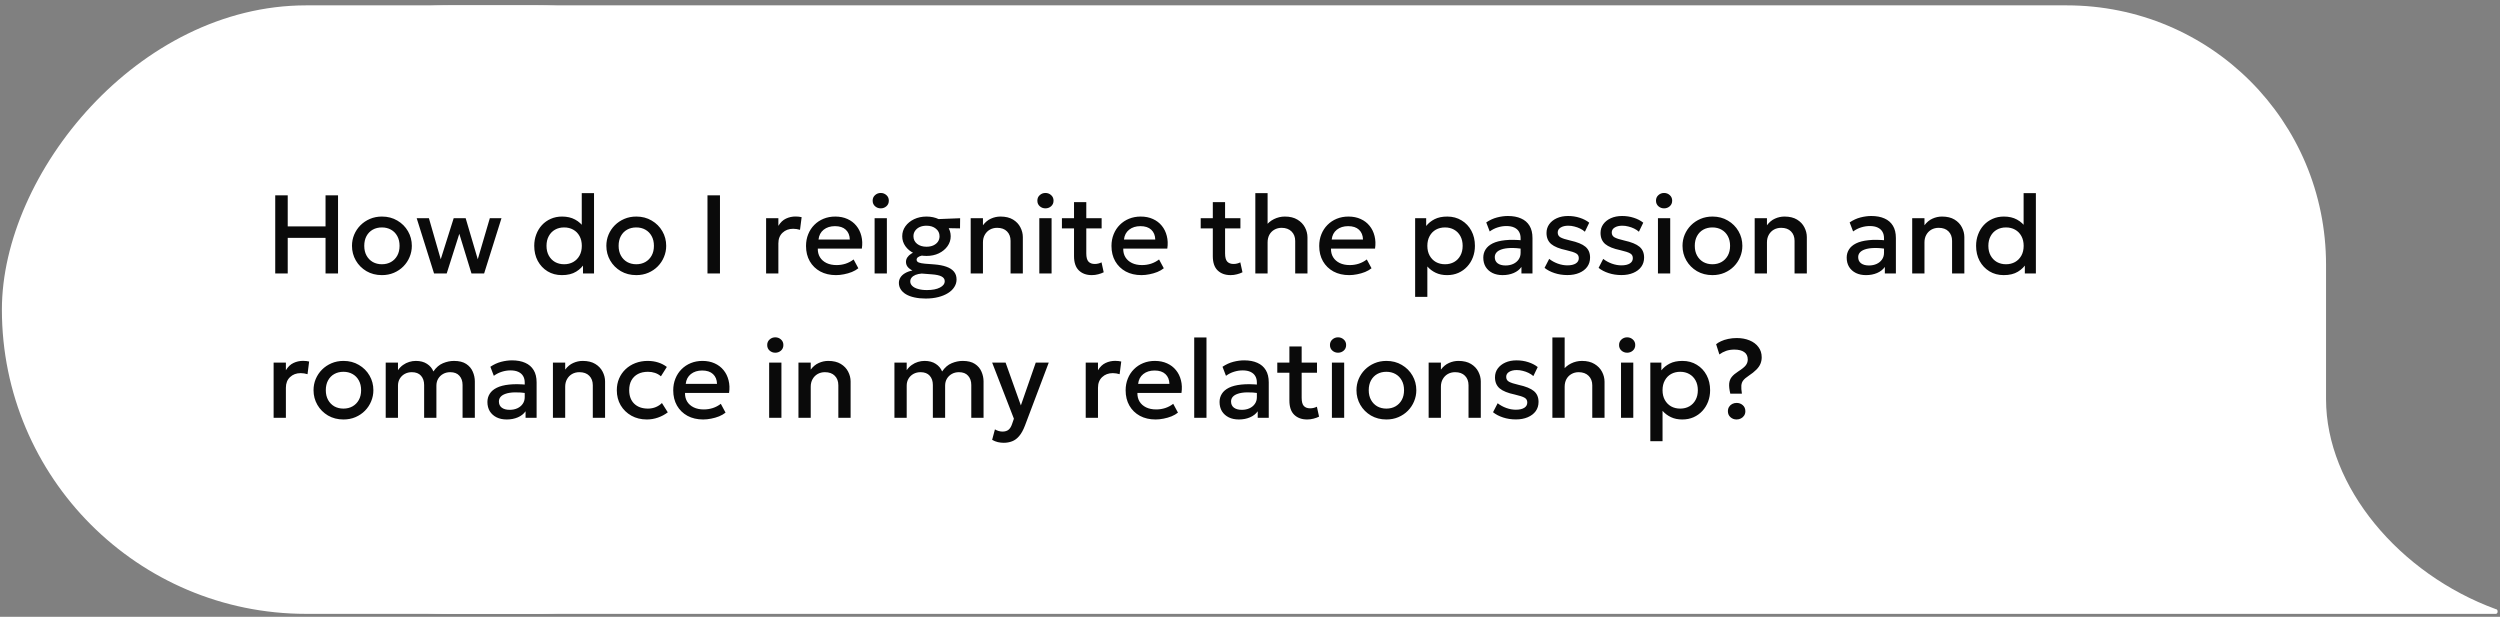 <?xml version="1.0" encoding="UTF-8"?> <svg xmlns="http://www.w3.org/2000/svg" width="381" height="94" viewBox="0 0 381 94" fill="none"><rect x="0" y="0" width="381" height="94" fill="#808080" stroke="none"/><path d="M68.377 93.552C46.451 93.552 28.838 75.94 28.838 54.014V40.356C28.838 18.43 46.451 0.817 68.377 0.817H314.951C336.877 0.817 354.489 18.43 354.489 40.356V60.843C354.489 74.143 365.632 87.442 380.369 92.834C380.728 92.834 380.728 93.552 380.369 93.552H68.377Z" fill="white"></path><rect width="128" height="92.735" rx="46.367" transform="matrix(-1 0 0 1 128.288 0.817)" fill="white"></rect><path d="M41.945 41.673V29.773H43.849V34.499H49.612V29.773H51.516V41.673H49.612V36.25H43.849V41.673H41.945ZM58.199 41.928C57.321 41.928 56.536 41.727 55.845 41.325C55.159 40.917 54.621 40.376 54.23 39.701C53.839 39.021 53.643 38.276 53.643 37.466C53.643 36.865 53.754 36.298 53.975 35.766C54.201 35.227 54.519 34.752 54.927 34.338C55.34 33.924 55.825 33.598 56.38 33.36C56.935 33.122 57.545 33.003 58.208 33.003C59.086 33.003 59.868 33.207 60.554 33.615C61.245 34.018 61.786 34.559 62.177 35.239C62.568 35.913 62.764 36.656 62.764 37.466C62.764 38.061 62.65 38.627 62.424 39.166C62.203 39.704 61.888 40.18 61.48 40.594C61.072 41.008 60.59 41.333 60.035 41.571C59.48 41.809 58.868 41.928 58.199 41.928ZM58.199 40.271C58.721 40.271 59.182 40.157 59.585 39.931C59.993 39.699 60.313 39.373 60.545 38.953C60.778 38.534 60.894 38.038 60.894 37.466C60.894 36.894 60.778 36.398 60.545 35.978C60.313 35.553 59.993 35.227 59.585 35.001C59.182 34.774 58.721 34.661 58.199 34.661C57.678 34.661 57.213 34.774 56.805 35.001C56.403 35.227 56.086 35.553 55.853 35.978C55.627 36.398 55.513 36.894 55.513 37.466C55.513 38.038 55.629 38.534 55.862 38.953C56.094 39.373 56.411 39.699 56.814 39.931C57.222 40.157 57.684 40.271 58.199 40.271ZM66.148 41.673L63.505 33.258H65.367L67.168 39.514L69.141 33.258H70.968L72.812 39.514L74.648 33.258H76.425L73.781 41.673H71.852L69.999 35.63L68.078 41.673H66.148ZM85.634 41.928C84.812 41.928 84.084 41.736 83.449 41.35C82.814 40.959 82.316 40.429 81.953 39.761C81.596 39.087 81.418 38.322 81.418 37.466C81.418 36.848 81.52 36.27 81.724 35.732C81.928 35.188 82.217 34.712 82.591 34.304C82.97 33.896 83.418 33.578 83.934 33.352C84.455 33.12 85.03 33.003 85.659 33.003C86.424 33.003 87.087 33.156 87.648 33.462C88.209 33.768 88.677 34.193 89.051 34.737L88.66 35.154V29.433H90.53V41.673H88.847V39.65L89.119 40.075C88.813 40.608 88.373 41.05 87.801 41.401C87.234 41.753 86.512 41.928 85.634 41.928ZM85.974 40.271C86.495 40.271 86.957 40.157 87.359 39.931C87.767 39.699 88.087 39.373 88.32 38.953C88.552 38.534 88.668 38.038 88.668 37.466C88.668 36.894 88.552 36.398 88.32 35.978C88.087 35.553 87.767 35.227 87.359 35.001C86.957 34.774 86.495 34.661 85.974 34.661C85.452 34.661 84.99 34.774 84.588 35.001C84.186 35.227 83.868 35.553 83.636 35.978C83.404 36.398 83.288 36.894 83.288 37.466C83.288 38.038 83.404 38.534 83.636 38.953C83.868 39.373 84.186 39.699 84.588 39.931C84.996 40.157 85.458 40.271 85.974 40.271ZM96.964 41.928C96.085 41.928 95.301 41.727 94.609 41.325C93.924 40.917 93.385 40.376 92.994 39.701C92.603 39.021 92.408 38.276 92.408 37.466C92.408 36.865 92.518 36.298 92.739 35.766C92.966 35.227 93.283 34.752 93.691 34.338C94.105 33.924 94.59 33.598 95.145 33.36C95.7 33.122 96.309 33.003 96.972 33.003C97.851 33.003 98.633 33.207 99.318 33.615C100.01 34.018 100.551 34.559 100.942 35.239C101.333 35.913 101.528 36.656 101.528 37.466C101.528 38.061 101.415 38.627 101.188 39.166C100.967 39.704 100.653 40.18 100.245 40.594C99.837 41.008 99.355 41.333 98.8 41.571C98.245 41.809 97.632 41.928 96.964 41.928ZM96.964 40.271C97.485 40.271 97.947 40.157 98.349 39.931C98.757 39.699 99.078 39.373 99.31 38.953C99.542 38.534 99.658 38.038 99.658 37.466C99.658 36.894 99.542 36.398 99.31 35.978C99.078 35.553 98.757 35.227 98.349 35.001C97.947 34.774 97.485 34.661 96.964 34.661C96.442 34.661 95.978 34.774 95.57 35.001C95.168 35.227 94.85 35.553 94.618 35.978C94.391 36.398 94.278 36.894 94.278 37.466C94.278 38.038 94.394 38.534 94.626 38.953C94.859 39.373 95.176 39.699 95.578 39.931C95.986 40.157 96.448 40.271 96.964 40.271ZM107.82 41.673V29.773H109.724V41.673H107.82ZM116.754 41.673V33.258H118.624V34.423C118.942 33.896 119.327 33.528 119.78 33.318C120.234 33.102 120.721 32.995 121.242 32.995C121.412 32.995 121.574 33.003 121.727 33.02C121.88 33.037 122.027 33.063 122.169 33.097L121.922 35.026C121.752 34.975 121.58 34.936 121.404 34.907C121.228 34.879 121.053 34.865 120.877 34.865C120.225 34.865 119.687 35.066 119.262 35.468C118.837 35.865 118.624 36.406 118.624 37.092V41.673H116.754ZM127.403 41.928C126.496 41.928 125.7 41.744 125.014 41.376C124.329 41.002 123.793 40.48 123.408 39.812C123.028 39.143 122.838 38.367 122.838 37.483C122.838 36.837 122.949 36.242 123.17 35.698C123.391 35.148 123.703 34.672 124.105 34.27C124.507 33.867 124.978 33.556 125.516 33.335C126.06 33.114 126.652 33.003 127.292 33.003C127.989 33.003 128.61 33.128 129.154 33.377C129.698 33.621 130.148 33.964 130.505 34.406C130.868 34.848 131.123 35.366 131.27 35.961C131.423 36.551 131.449 37.191 131.347 37.882H124.632C124.621 38.387 124.731 38.829 124.963 39.208C125.196 39.582 125.527 39.874 125.958 40.084C126.394 40.294 126.907 40.398 127.496 40.398C127.972 40.398 128.431 40.328 128.873 40.186C129.321 40.038 129.726 39.823 130.089 39.54L130.811 40.883C130.539 41.104 130.211 41.294 129.825 41.452C129.44 41.605 129.038 41.721 128.618 41.801C128.199 41.886 127.794 41.928 127.403 41.928ZM124.742 36.505H129.511C129.494 35.871 129.29 35.372 128.899 35.009C128.514 34.647 127.964 34.465 127.25 34.465C126.559 34.465 125.983 34.647 125.524 35.009C125.071 35.372 124.81 35.871 124.742 36.505ZM133.29 41.673V33.258H135.16V41.673H133.29ZM134.225 31.754C133.89 31.754 133.601 31.646 133.358 31.431C133.114 31.215 132.992 30.932 132.992 30.581C132.992 30.235 133.114 29.955 133.358 29.739C133.601 29.518 133.89 29.408 134.225 29.408C134.559 29.408 134.848 29.518 135.092 29.739C135.335 29.955 135.457 30.235 135.457 30.581C135.457 30.932 135.335 31.215 135.092 31.431C134.848 31.646 134.559 31.754 134.225 31.754ZM141.07 45.498C140.441 45.498 139.875 45.442 139.37 45.328C138.866 45.221 138.435 45.062 138.078 44.852C137.727 44.643 137.458 44.391 137.271 44.096C137.084 43.801 136.99 43.472 136.99 43.11C136.99 42.821 137.067 42.549 137.22 42.294C137.379 42.039 137.611 41.821 137.917 41.639C138.229 41.452 138.608 41.313 139.056 41.223C138.722 41.053 138.472 40.86 138.308 40.645C138.149 40.429 138.07 40.183 138.07 39.905C138.07 39.667 138.138 39.444 138.274 39.234C138.416 39.019 138.614 38.829 138.869 38.664C139.13 38.494 139.436 38.355 139.787 38.248C140.138 38.14 140.526 38.078 140.951 38.061L141.359 38.877C141.008 38.871 140.708 38.9 140.458 38.962C140.215 39.019 140.025 39.101 139.889 39.208C139.759 39.31 139.693 39.435 139.693 39.582C139.693 39.775 139.804 39.917 140.025 40.007C140.246 40.092 140.558 40.152 140.96 40.186L142.405 40.296C143.113 40.353 143.717 40.469 144.215 40.645C144.72 40.821 145.105 41.067 145.371 41.384C145.643 41.702 145.779 42.104 145.779 42.591C145.779 43.005 145.666 43.388 145.439 43.739C145.218 44.096 144.898 44.405 144.479 44.665C144.065 44.926 143.569 45.13 142.991 45.277C142.413 45.425 141.773 45.498 141.07 45.498ZM141.257 44.206C142.102 44.206 142.765 44.079 143.246 43.824C143.734 43.575 143.977 43.249 143.977 42.846C143.977 42.54 143.816 42.302 143.493 42.132C143.17 41.962 142.677 41.855 142.014 41.809L140.467 41.69C140.104 41.719 139.79 41.787 139.523 41.894C139.263 42.002 139.064 42.141 138.928 42.311C138.792 42.481 138.724 42.673 138.724 42.889C138.724 43.15 138.826 43.379 139.03 43.577C139.234 43.776 139.526 43.929 139.906 44.036C140.286 44.15 140.736 44.206 141.257 44.206ZM141.198 39.004C140.495 39.004 139.863 38.871 139.302 38.605C138.747 38.339 138.308 37.979 137.985 37.525C137.662 37.072 137.5 36.565 137.5 36.004C137.5 35.443 137.662 34.936 137.985 34.482C138.314 34.029 138.756 33.669 139.311 33.403C139.872 33.136 140.501 33.003 141.198 33.003C141.895 33.003 142.521 33.136 143.076 33.403C143.632 33.669 144.071 34.029 144.394 34.482C144.723 34.936 144.887 35.443 144.887 36.004C144.887 36.559 144.725 37.063 144.402 37.517C144.079 37.97 143.64 38.333 143.085 38.605C142.53 38.871 141.901 39.004 141.198 39.004ZM141.198 37.602C141.583 37.602 141.926 37.537 142.226 37.406C142.527 37.27 142.762 37.083 142.932 36.845C143.102 36.602 143.187 36.321 143.187 36.004C143.187 35.528 143 35.142 142.626 34.848C142.258 34.547 141.782 34.397 141.198 34.397C140.807 34.397 140.461 34.465 140.161 34.601C139.866 34.737 139.634 34.927 139.464 35.171C139.294 35.409 139.209 35.687 139.209 36.004C139.209 36.474 139.393 36.859 139.761 37.16C140.135 37.455 140.614 37.602 141.198 37.602ZM142.507 34.737L141.81 33.437L146.323 33.258L146.306 34.805L142.507 34.737ZM147.932 41.673V33.258H149.802V34.329C150.153 33.859 150.561 33.522 151.026 33.318C151.491 33.108 151.972 33.003 152.471 33.003C153.242 33.003 153.879 33.156 154.384 33.462C154.888 33.768 155.262 34.162 155.506 34.644C155.755 35.126 155.88 35.621 155.88 36.131V41.673H154.01V36.709C154.01 36.109 153.828 35.627 153.466 35.264C153.109 34.902 152.61 34.72 151.97 34.72C151.55 34.72 151.176 34.814 150.848 35.001C150.525 35.188 150.27 35.449 150.083 35.783C149.896 36.111 149.802 36.497 149.802 36.939V41.673H147.932ZM158.391 41.673V33.258H160.261V41.673H158.391ZM159.326 31.754C158.992 31.754 158.703 31.646 158.459 31.431C158.215 31.215 158.094 30.932 158.094 30.581C158.094 30.235 158.215 29.955 158.459 29.739C158.703 29.518 158.992 29.408 159.326 29.408C159.66 29.408 159.949 29.518 160.193 29.739C160.437 29.955 160.559 30.235 160.559 30.581C160.559 30.932 160.437 31.215 160.193 31.431C159.949 31.646 159.66 31.754 159.326 31.754ZM166.393 41.928C165.571 41.928 164.914 41.69 164.421 41.214C163.928 40.738 163.681 40.01 163.681 39.03V30.802H165.551V33.258H167.889V34.805H165.551V38.622C165.551 39.211 165.662 39.628 165.883 39.871C166.11 40.109 166.427 40.228 166.835 40.228C167.033 40.228 167.22 40.206 167.396 40.16C167.572 40.115 167.73 40.056 167.872 39.982L168.203 41.495C167.96 41.62 167.679 41.721 167.362 41.801C167.05 41.886 166.727 41.928 166.393 41.928ZM161.837 34.805V33.258H163.928V34.805H161.837ZM173.954 41.928C173.047 41.928 172.251 41.744 171.565 41.376C170.88 41.002 170.344 40.48 169.959 39.812C169.579 39.143 169.389 38.367 169.389 37.483C169.389 36.837 169.5 36.242 169.721 35.698C169.942 35.148 170.253 34.672 170.656 34.27C171.058 33.867 171.528 33.556 172.067 33.335C172.611 33.114 173.203 33.003 173.843 33.003C174.54 33.003 175.161 33.128 175.705 33.377C176.249 33.621 176.699 33.964 177.056 34.406C177.419 34.848 177.674 35.366 177.821 35.961C177.974 36.551 178 37.191 177.898 37.882H171.183C171.171 38.387 171.282 38.829 171.514 39.208C171.747 39.582 172.078 39.874 172.509 40.084C172.945 40.294 173.458 40.398 174.047 40.398C174.523 40.398 174.982 40.328 175.424 40.186C175.872 40.038 176.277 39.823 176.64 39.54L177.362 40.883C177.09 41.104 176.762 41.294 176.376 41.452C175.991 41.605 175.589 41.721 175.169 41.801C174.75 41.886 174.345 41.928 173.954 41.928ZM171.293 36.505H176.062C176.045 35.871 175.841 35.372 175.45 35.009C175.064 34.647 174.515 34.465 173.801 34.465C173.109 34.465 172.534 34.647 172.075 35.009C171.622 35.372 171.361 35.871 171.293 36.505ZM187.543 41.928C186.722 41.928 186.064 41.69 185.571 41.214C185.078 40.738 184.832 40.01 184.832 39.03V30.802H186.702V33.258H189.039V34.805H186.702V38.622C186.702 39.211 186.812 39.628 187.033 39.871C187.26 40.109 187.577 40.228 187.985 40.228C188.184 40.228 188.371 40.206 188.546 40.16C188.722 40.115 188.881 40.056 189.022 39.982L189.354 41.495C189.11 41.62 188.83 41.721 188.512 41.801C188.201 41.886 187.878 41.928 187.543 41.928ZM182.987 34.805V33.258H185.078V34.805H182.987ZM191.312 41.673V29.433H193.182V34.975L192.799 34.559C193.173 34.038 193.624 33.649 194.151 33.394C194.678 33.134 195.233 33.003 195.817 33.003C196.582 33.003 197.219 33.159 197.729 33.471C198.239 33.777 198.622 34.173 198.877 34.661C199.132 35.148 199.259 35.655 199.259 36.182V41.673H197.389V36.718C197.389 36.129 197.205 35.65 196.837 35.281C196.469 34.913 195.967 34.726 195.332 34.72C194.913 34.72 194.542 34.814 194.219 35.001C193.896 35.182 193.641 35.44 193.454 35.774C193.273 36.109 193.182 36.497 193.182 36.939V41.673H191.312ZM205.613 41.928C204.706 41.928 203.91 41.744 203.224 41.376C202.539 41.002 202.003 40.48 201.618 39.812C201.238 39.143 201.048 38.367 201.048 37.483C201.048 36.837 201.159 36.242 201.38 35.698C201.601 35.148 201.913 34.672 202.315 34.27C202.717 33.867 203.188 33.556 203.726 33.335C204.27 33.114 204.862 33.003 205.502 33.003C206.199 33.003 206.82 33.128 207.364 33.377C207.908 33.621 208.358 33.964 208.715 34.406C209.078 34.848 209.333 35.366 209.48 35.961C209.633 36.551 209.659 37.191 209.557 37.882H202.842C202.831 38.387 202.941 38.829 203.173 39.208C203.406 39.582 203.737 39.874 204.168 40.084C204.604 40.294 205.117 40.398 205.706 40.398C206.182 40.398 206.641 40.328 207.083 40.186C207.531 40.038 207.936 39.823 208.299 39.54L209.021 40.883C208.749 41.104 208.421 41.294 208.035 41.452C207.65 41.605 207.248 41.721 206.828 41.801C206.409 41.886 206.004 41.928 205.613 41.928ZM202.952 36.505H207.721C207.704 35.871 207.5 35.372 207.109 35.009C206.724 34.647 206.174 34.465 205.46 34.465C204.769 34.465 204.193 34.647 203.734 35.009C203.281 35.372 203.02 35.871 202.952 36.505ZM215.666 45.243V33.258H217.349V34.44C217.684 34.015 218.112 33.669 218.633 33.403C219.154 33.136 219.797 33.003 220.562 33.003C221.384 33.003 222.112 33.199 222.747 33.59C223.387 33.975 223.886 34.505 224.243 35.179C224.6 35.848 224.778 36.61 224.778 37.466C224.778 38.084 224.676 38.664 224.472 39.208C224.268 39.747 223.977 40.22 223.597 40.628C223.223 41.036 222.775 41.356 222.254 41.588C221.738 41.815 221.166 41.928 220.537 41.928C219.88 41.928 219.302 41.809 218.803 41.571C218.304 41.333 217.879 41.013 217.528 40.611V45.243H215.666ZM220.222 40.271C220.744 40.271 221.206 40.157 221.608 39.931C222.016 39.699 222.333 39.373 222.56 38.953C222.792 38.534 222.908 38.038 222.908 37.466C222.908 36.894 222.792 36.398 222.56 35.978C222.328 35.553 222.007 35.227 221.599 35.001C221.197 34.774 220.738 34.661 220.222 34.661C219.701 34.661 219.236 34.774 218.828 35.001C218.426 35.227 218.109 35.553 217.876 35.978C217.644 36.398 217.528 36.894 217.528 37.466C217.528 38.038 217.644 38.534 217.876 38.953C218.109 39.373 218.426 39.699 218.828 39.931C219.236 40.157 219.701 40.271 220.222 40.271ZM228.994 41.928C228.411 41.928 227.898 41.821 227.456 41.605C227.014 41.384 226.668 41.075 226.419 40.679C226.175 40.276 226.053 39.803 226.053 39.259C226.053 38.8 226.169 38.387 226.402 38.018C226.634 37.644 226.994 37.336 227.481 37.092C227.974 36.848 228.606 36.687 229.377 36.607C230.147 36.522 231.074 36.534 232.156 36.641L232.19 37.933C231.42 37.826 230.757 37.78 230.201 37.797C229.646 37.814 229.19 37.885 228.833 38.01C228.481 38.129 228.221 38.29 228.051 38.494C227.886 38.693 227.804 38.922 227.804 39.183C227.804 39.591 227.949 39.905 228.238 40.126C228.532 40.347 228.935 40.458 229.445 40.458C229.881 40.458 230.272 40.379 230.618 40.22C230.963 40.061 231.235 39.837 231.434 39.548C231.638 39.259 231.74 38.919 231.74 38.528V36.293C231.74 35.919 231.66 35.596 231.502 35.324C231.343 35.046 231.102 34.831 230.779 34.678C230.456 34.525 230.054 34.448 229.572 34.448C229.13 34.448 228.694 34.516 228.263 34.652C227.833 34.783 227.422 34.989 227.031 35.273L226.504 33.896C227.031 33.539 227.58 33.287 228.153 33.139C228.725 32.992 229.275 32.918 229.802 32.918C230.584 32.918 231.252 33.043 231.808 33.292C232.369 33.536 232.799 33.907 233.1 34.406C233.4 34.899 233.55 35.522 233.55 36.276V41.673H231.867V40.679C231.584 41.081 231.19 41.39 230.686 41.605C230.181 41.821 229.618 41.928 228.994 41.928ZM238.876 41.92C238.179 41.92 237.527 41.821 236.921 41.622C236.314 41.424 235.804 41.158 235.391 40.823L236.096 39.455C236.487 39.761 236.926 40.002 237.414 40.177C237.907 40.353 238.391 40.441 238.867 40.441C239.417 40.441 239.845 40.344 240.151 40.152C240.457 39.959 240.61 39.69 240.61 39.344C240.61 39.016 240.476 38.775 240.21 38.622C239.949 38.463 239.451 38.299 238.714 38.129C237.654 37.908 236.884 37.596 236.402 37.194C235.926 36.786 235.688 36.222 235.688 35.502C235.688 34.998 235.827 34.553 236.105 34.168C236.388 33.777 236.776 33.471 237.269 33.25C237.762 33.029 238.332 32.918 238.978 32.918C239.607 32.918 240.199 33.009 240.754 33.19C241.309 33.366 241.791 33.615 242.199 33.938L241.536 35.315C241.326 35.128 241.083 34.967 240.805 34.831C240.527 34.695 240.233 34.59 239.921 34.516C239.615 34.437 239.309 34.397 239.003 34.397C238.527 34.397 238.139 34.491 237.839 34.678C237.544 34.859 237.397 35.111 237.397 35.434C237.397 35.769 237.538 36.015 237.822 36.174C238.105 36.333 238.592 36.491 239.284 36.65C240.372 36.888 241.151 37.205 241.621 37.602C242.091 37.998 242.327 38.548 242.327 39.251C242.327 39.789 242.182 40.26 241.893 40.662C241.604 41.059 241.199 41.367 240.678 41.588C240.162 41.809 239.561 41.92 238.876 41.92ZM247.11 41.92C246.413 41.92 245.761 41.821 245.155 41.622C244.549 41.424 244.039 41.158 243.625 40.823L244.33 39.455C244.721 39.761 245.161 40.002 245.648 40.177C246.141 40.353 246.625 40.441 247.101 40.441C247.651 40.441 248.079 40.344 248.385 40.152C248.691 39.959 248.844 39.69 248.844 39.344C248.844 39.016 248.711 38.775 248.444 38.622C248.184 38.463 247.685 38.299 246.948 38.129C245.889 37.908 245.118 37.596 244.636 37.194C244.16 36.786 243.922 36.222 243.922 35.502C243.922 34.998 244.061 34.553 244.339 34.168C244.622 33.777 245.01 33.471 245.503 33.25C245.996 33.029 246.566 32.918 247.212 32.918C247.841 32.918 248.433 33.009 248.988 33.19C249.544 33.366 250.025 33.615 250.433 33.938L249.77 35.315C249.561 35.128 249.317 34.967 249.039 34.831C248.762 34.695 248.467 34.59 248.155 34.516C247.849 34.437 247.543 34.397 247.237 34.397C246.761 34.397 246.373 34.491 246.073 34.678C245.778 34.859 245.631 35.111 245.631 35.434C245.631 35.769 245.773 36.015 246.056 36.174C246.339 36.333 246.827 36.491 247.518 36.65C248.606 36.888 249.385 37.205 249.855 37.602C250.326 37.998 250.561 38.548 250.561 39.251C250.561 39.789 250.416 40.26 250.127 40.662C249.838 41.059 249.433 41.367 248.912 41.588C248.396 41.809 247.796 41.92 247.11 41.92ZM252.671 41.673V33.258H254.541V41.673H252.671ZM253.606 31.754C253.272 31.754 252.983 31.646 252.739 31.431C252.496 31.215 252.374 30.932 252.374 30.581C252.374 30.235 252.496 29.955 252.739 29.739C252.983 29.518 253.272 29.408 253.606 29.408C253.941 29.408 254.23 29.518 254.473 29.739C254.717 29.955 254.839 30.235 254.839 30.581C254.839 30.932 254.717 31.215 254.473 31.431C254.23 31.646 253.941 31.754 253.606 31.754ZM260.971 41.928C260.092 41.928 259.308 41.727 258.616 41.325C257.931 40.917 257.392 40.376 257.001 39.701C256.61 39.021 256.415 38.276 256.415 37.466C256.415 36.865 256.525 36.298 256.746 35.766C256.973 35.227 257.29 34.752 257.698 34.338C258.112 33.924 258.596 33.598 259.152 33.36C259.707 33.122 260.316 33.003 260.979 33.003C261.858 33.003 262.64 33.207 263.325 33.615C264.017 34.018 264.558 34.559 264.949 35.239C265.34 35.913 265.535 36.656 265.535 37.466C265.535 38.061 265.422 38.627 265.195 39.166C264.974 39.704 264.66 40.18 264.252 40.594C263.844 41.008 263.362 41.333 262.807 41.571C262.251 41.809 261.639 41.928 260.971 41.928ZM260.971 40.271C261.492 40.271 261.954 40.157 262.356 39.931C262.764 39.699 263.084 39.373 263.317 38.953C263.549 38.534 263.665 38.038 263.665 37.466C263.665 36.894 263.549 36.398 263.317 35.978C263.084 35.553 262.764 35.227 262.356 35.001C261.954 34.774 261.492 34.661 260.971 34.661C260.449 34.661 259.985 34.774 259.577 35.001C259.174 35.227 258.857 35.553 258.625 35.978C258.398 36.398 258.285 36.894 258.285 37.466C258.285 38.038 258.401 38.534 258.633 38.953C258.866 39.373 259.183 39.699 259.585 39.931C259.993 40.157 260.455 40.271 260.971 40.271ZM267.414 41.673V33.258H269.284V34.329C269.635 33.859 270.043 33.522 270.508 33.318C270.972 33.108 271.454 33.003 271.953 33.003C272.723 33.003 273.361 33.156 273.865 33.462C274.369 33.768 274.743 34.162 274.987 34.644C275.236 35.126 275.361 35.621 275.361 36.131V41.673H273.491V36.709C273.491 36.109 273.31 35.627 272.947 35.264C272.59 34.902 272.091 34.72 271.451 34.72C271.032 34.72 270.658 34.814 270.329 35.001C270.006 35.188 269.751 35.449 269.564 35.783C269.377 36.111 269.284 36.497 269.284 36.939V41.673H267.414ZM284.377 41.928C283.793 41.928 283.281 41.821 282.839 41.605C282.397 41.384 282.051 41.075 281.802 40.679C281.558 40.276 281.436 39.803 281.436 39.259C281.436 38.8 281.552 38.387 281.785 38.018C282.017 37.644 282.377 37.336 282.864 37.092C283.357 36.848 283.989 36.687 284.76 36.607C285.53 36.522 286.457 36.534 287.539 36.641L287.573 37.933C286.802 37.826 286.139 37.78 285.584 37.797C285.029 37.814 284.573 37.885 284.216 38.01C283.864 38.129 283.604 38.29 283.434 38.494C283.269 38.693 283.187 38.922 283.187 39.183C283.187 39.591 283.332 39.905 283.621 40.126C283.915 40.347 284.318 40.458 284.828 40.458C285.264 40.458 285.655 40.379 286.001 40.22C286.346 40.061 286.618 39.837 286.817 39.548C287.021 39.259 287.123 38.919 287.123 38.528V36.293C287.123 35.919 287.043 35.596 286.885 35.324C286.726 35.046 286.485 34.831 286.162 34.678C285.839 34.525 285.437 34.448 284.955 34.448C284.513 34.448 284.077 34.516 283.646 34.652C283.215 34.783 282.805 34.989 282.414 35.273L281.887 33.896C282.414 33.539 282.963 33.287 283.536 33.139C284.108 32.992 284.658 32.918 285.185 32.918C285.967 32.918 286.635 33.043 287.191 33.292C287.752 33.536 288.182 33.907 288.483 34.406C288.783 34.899 288.933 35.522 288.933 36.276V41.673H287.25V40.679C286.967 41.081 286.573 41.39 286.069 41.605C285.564 41.821 285 41.928 284.377 41.928ZM291.419 41.673V33.258H293.289V34.329C293.641 33.859 294.049 33.522 294.513 33.318C294.978 33.108 295.46 33.003 295.958 33.003C296.729 33.003 297.367 33.156 297.871 33.462C298.375 33.768 298.749 34.162 298.993 34.644C299.242 35.126 299.367 35.621 299.367 36.131V41.673H297.497V36.709C297.497 36.109 297.316 35.627 296.953 35.264C296.596 34.902 296.097 34.72 295.457 34.72C295.038 34.72 294.664 34.814 294.335 35.001C294.012 35.188 293.757 35.449 293.57 35.783C293.383 36.111 293.289 36.497 293.289 36.939V41.673H291.419ZM305.372 41.928C304.55 41.928 303.822 41.736 303.187 41.35C302.553 40.959 302.054 40.429 301.691 39.761C301.334 39.087 301.156 38.322 301.156 37.466C301.156 36.848 301.258 36.27 301.462 35.732C301.666 35.188 301.955 34.712 302.329 34.304C302.709 33.896 303.156 33.578 303.672 33.352C304.193 33.12 304.768 33.003 305.397 33.003C306.162 33.003 306.825 33.156 307.386 33.462C307.947 33.768 308.415 34.193 308.789 34.737L308.398 35.154V29.433H310.268V41.673H308.585V39.65L308.857 40.075C308.551 40.608 308.112 41.05 307.539 41.401C306.973 41.753 306.25 41.928 305.372 41.928ZM305.712 40.271C306.233 40.271 306.695 40.157 307.097 39.931C307.505 39.699 307.826 39.373 308.058 38.953C308.29 38.534 308.406 38.038 308.406 37.466C308.406 36.894 308.29 36.398 308.058 35.978C307.826 35.553 307.505 35.227 307.097 35.001C306.695 34.774 306.233 34.661 305.712 34.661C305.191 34.661 304.729 34.774 304.326 35.001C303.924 35.227 303.607 35.553 303.374 35.978C303.142 36.398 303.026 36.894 303.026 37.466C303.026 38.038 303.142 38.534 303.374 38.953C303.607 39.373 303.924 39.699 304.326 39.931C304.734 40.157 305.196 40.271 305.712 40.271ZM41.699 63.673V55.258H43.569V56.423C43.886 55.896 44.271 55.528 44.725 55.318C45.178 55.102 45.665 54.995 46.187 54.995C46.357 54.995 46.518 55.003 46.671 55.02C46.824 55.037 46.971 55.063 47.113 55.097L46.867 57.026C46.697 56.975 46.524 56.936 46.348 56.907C46.172 56.879 45.997 56.865 45.821 56.865C45.169 56.865 44.631 57.066 44.206 57.468C43.781 57.865 43.569 58.406 43.569 59.092V63.673H41.699ZM52.339 63.928C51.461 63.928 50.676 63.727 49.984 63.325C49.299 62.917 48.76 62.376 48.369 61.701C47.978 61.021 47.783 60.276 47.783 59.466C47.783 58.865 47.893 58.298 48.114 57.766C48.341 57.227 48.658 56.752 49.066 56.338C49.48 55.924 49.965 55.598 50.52 55.36C51.075 55.122 51.684 55.003 52.347 55.003C53.226 55.003 54.008 55.207 54.693 55.615C55.385 56.018 55.926 56.559 56.317 57.239C56.708 57.913 56.903 58.656 56.903 59.466C56.903 60.061 56.79 60.627 56.563 61.166C56.342 61.704 56.028 62.18 55.62 62.594C55.212 63.008 54.73 63.333 54.175 63.571C53.62 63.809 53.008 63.928 52.339 63.928ZM52.339 62.271C52.86 62.271 53.322 62.157 53.724 61.931C54.132 61.699 54.453 61.373 54.685 60.953C54.917 60.534 55.033 60.038 55.033 59.466C55.033 58.894 54.917 58.398 54.685 57.978C54.453 57.553 54.132 57.227 53.724 57.001C53.322 56.774 52.86 56.661 52.339 56.661C51.818 56.661 51.353 56.774 50.945 57.001C50.542 57.227 50.225 57.553 49.993 57.978C49.766 58.398 49.653 58.894 49.653 59.466C49.653 60.038 49.769 60.534 50.001 60.953C50.234 61.373 50.551 61.699 50.953 61.931C51.361 62.157 51.823 62.271 52.339 62.271ZM58.782 63.673V55.258H60.652V56.414C60.878 56.086 61.139 55.819 61.434 55.615C61.728 55.406 62.04 55.253 62.369 55.156C62.697 55.054 63.032 55.003 63.372 55.003C64.057 55.003 64.627 55.154 65.08 55.454C65.539 55.754 65.862 56.139 66.049 56.61C66.469 55.998 66.956 55.578 67.511 55.352C68.067 55.12 68.625 55.003 69.186 55.003C69.962 55.003 70.582 55.156 71.047 55.462C71.512 55.768 71.846 56.162 72.05 56.644C72.26 57.126 72.365 57.621 72.365 58.131V63.673H70.495V58.675C70.495 58.092 70.333 57.621 70.01 57.264C69.693 56.902 69.228 56.72 68.616 56.72C68.214 56.72 67.854 56.808 67.537 56.984C67.219 57.16 66.967 57.403 66.78 57.715C66.599 58.021 66.508 58.375 66.508 58.777V63.673H64.638V58.675C64.638 58.092 64.48 57.621 64.162 57.264C63.845 56.902 63.377 56.72 62.76 56.72C62.363 56.72 62.003 56.808 61.68 56.984C61.363 57.16 61.111 57.403 60.924 57.715C60.742 58.021 60.652 58.375 60.652 58.777V63.673H58.782ZM77.223 63.928C76.639 63.928 76.126 63.821 75.684 63.605C75.242 63.384 74.897 63.075 74.647 62.679C74.404 62.276 74.282 61.803 74.282 61.259C74.282 60.8 74.398 60.387 74.63 60.018C74.863 59.644 75.222 59.336 75.71 59.092C76.203 58.848 76.835 58.687 77.605 58.607C78.376 58.522 79.302 58.534 80.385 58.641L80.419 59.933C79.648 59.826 78.985 59.78 78.43 59.797C77.874 59.814 77.418 59.885 77.061 60.01C76.71 60.129 76.449 60.29 76.279 60.494C76.115 60.693 76.033 60.922 76.033 61.183C76.033 61.591 76.177 61.905 76.466 62.126C76.761 62.347 77.163 62.458 77.673 62.458C78.11 62.458 78.501 62.379 78.846 62.22C79.192 62.061 79.464 61.837 79.662 61.548C79.866 61.259 79.968 60.919 79.968 60.528V58.293C79.968 57.919 79.889 57.596 79.73 57.324C79.572 57.046 79.331 56.831 79.008 56.678C78.685 56.525 78.282 56.448 77.801 56.448C77.359 56.448 76.922 56.516 76.492 56.652C76.061 56.783 75.65 56.989 75.259 57.273L74.732 55.896C75.259 55.539 75.809 55.287 76.381 55.139C76.954 54.992 77.503 54.918 78.03 54.918C78.812 54.918 79.481 55.043 80.036 55.292C80.597 55.536 81.028 55.907 81.328 56.406C81.629 56.899 81.779 57.522 81.779 58.276V63.673H80.096V62.679C79.812 63.081 79.419 63.39 78.914 63.605C78.41 63.821 77.846 63.928 77.223 63.928ZM84.265 63.673V55.258H86.135V56.329C86.486 55.859 86.894 55.522 87.359 55.318C87.824 55.108 88.305 55.003 88.804 55.003C89.575 55.003 90.212 55.156 90.717 55.462C91.221 55.768 91.595 56.162 91.839 56.644C92.088 57.126 92.213 57.621 92.213 58.131V63.673H90.343V58.709C90.343 58.109 90.161 57.627 89.799 57.264C89.442 56.902 88.943 56.72 88.303 56.72C87.883 56.72 87.509 56.814 87.181 57.001C86.858 57.188 86.603 57.449 86.416 57.783C86.229 58.111 86.135 58.497 86.135 58.939V63.673H84.265ZM98.583 63.928C97.699 63.928 96.911 63.736 96.22 63.35C95.529 62.959 94.985 62.429 94.588 61.761C94.197 61.087 94.002 60.322 94.002 59.466C94.002 58.82 94.118 58.228 94.35 57.689C94.582 57.145 94.911 56.672 95.336 56.27C95.761 55.867 96.26 55.556 96.832 55.335C97.41 55.114 98.036 55.003 98.711 55.003C99.277 55.003 99.801 55.08 100.283 55.233C100.77 55.38 101.218 55.61 101.626 55.921L100.725 57.349C100.464 57.117 100.164 56.944 99.824 56.831C99.49 56.718 99.133 56.661 98.753 56.661C98.164 56.661 97.657 56.771 97.232 56.992C96.807 57.213 96.475 57.533 96.237 57.953C96.005 58.367 95.889 58.868 95.889 59.457C95.889 60.336 96.144 61.024 96.654 61.523C97.169 62.022 97.869 62.271 98.753 62.271C99.172 62.271 99.569 62.194 99.943 62.041C100.317 61.883 100.629 61.676 100.878 61.421L101.771 62.84C101.323 63.18 100.824 63.447 100.275 63.639C99.725 63.832 99.161 63.928 98.583 63.928ZM107.166 63.928C106.259 63.928 105.463 63.744 104.777 63.376C104.092 63.002 103.556 62.48 103.171 61.812C102.791 61.143 102.601 60.367 102.601 59.483C102.601 58.837 102.712 58.242 102.933 57.698C103.154 57.148 103.465 56.672 103.868 56.27C104.27 55.867 104.74 55.556 105.279 55.335C105.823 55.114 106.415 55.003 107.055 55.003C107.752 55.003 108.373 55.128 108.917 55.377C109.461 55.621 109.911 55.964 110.268 56.406C110.631 56.848 110.886 57.366 111.033 57.961C111.186 58.551 111.212 59.191 111.11 59.882H104.395C104.383 60.387 104.494 60.829 104.726 61.208C104.959 61.582 105.29 61.874 105.721 62.084C106.157 62.294 106.67 62.398 107.259 62.398C107.735 62.398 108.194 62.328 108.636 62.186C109.084 62.038 109.489 61.823 109.852 61.54L110.574 62.883C110.302 63.104 109.974 63.294 109.588 63.452C109.203 63.605 108.801 63.721 108.381 63.801C107.962 63.886 107.557 63.928 107.166 63.928ZM104.505 58.505H109.274C109.257 57.871 109.053 57.372 108.662 57.009C108.276 56.647 107.727 56.465 107.013 56.465C106.321 56.465 105.746 56.647 105.287 57.009C104.834 57.372 104.573 57.871 104.505 58.505ZM117.219 63.673V55.258H119.089V63.673H117.219ZM118.154 53.754C117.82 53.754 117.531 53.646 117.287 53.431C117.044 53.215 116.922 52.932 116.922 52.581C116.922 52.235 117.044 51.955 117.287 51.739C117.531 51.518 117.82 51.408 118.154 51.408C118.489 51.408 118.778 51.518 119.021 51.739C119.265 51.955 119.387 52.235 119.387 52.581C119.387 52.932 119.265 53.215 119.021 53.431C118.778 53.646 118.489 53.754 118.154 53.754ZM121.685 63.673V55.258H123.555V56.329C123.906 55.859 124.314 55.522 124.779 55.318C125.244 55.108 125.725 55.003 126.224 55.003C126.995 55.003 127.632 55.156 128.137 55.462C128.641 55.768 129.015 56.162 129.259 56.644C129.508 57.126 129.633 57.621 129.633 58.131V63.673H127.763V58.709C127.763 58.109 127.581 57.627 127.219 57.264C126.862 56.902 126.363 56.72 125.723 56.72C125.303 56.72 124.929 56.814 124.601 57.001C124.278 57.188 124.023 57.449 123.836 57.783C123.649 58.111 123.555 58.497 123.555 58.939V63.673H121.685ZM136.311 63.673V55.258H138.181V56.414C138.408 56.086 138.668 55.819 138.963 55.615C139.258 55.406 139.569 55.253 139.898 55.156C140.227 55.054 140.561 55.003 140.901 55.003C141.587 55.003 142.156 55.154 142.609 55.454C143.068 55.754 143.391 56.139 143.578 56.61C143.998 55.998 144.485 55.578 145.04 55.352C145.596 55.12 146.154 55.003 146.715 55.003C147.491 55.003 148.112 55.156 148.576 55.462C149.041 55.768 149.375 56.162 149.579 56.644C149.789 57.126 149.894 57.621 149.894 58.131V63.673H148.024V58.675C148.024 58.092 147.862 57.621 147.539 57.264C147.222 56.902 146.757 56.72 146.145 56.72C145.743 56.72 145.383 56.808 145.066 56.984C144.749 57.16 144.496 57.403 144.309 57.715C144.128 58.021 144.037 58.375 144.037 58.777V63.673H142.167V58.675C142.167 58.092 142.009 57.621 141.691 57.264C141.374 56.902 140.907 56.72 140.289 56.72C139.892 56.72 139.532 56.808 139.209 56.984C138.892 57.16 138.64 57.403 138.453 57.715C138.272 58.021 138.181 58.375 138.181 58.777V63.673H136.311ZM152.971 67.481C152.665 67.481 152.365 67.447 152.07 67.379C151.775 67.311 151.486 67.195 151.203 67.031L151.628 65.433C151.804 65.546 151.996 65.631 152.206 65.688C152.416 65.745 152.603 65.773 152.767 65.773C153.164 65.773 153.475 65.679 153.702 65.492C153.929 65.305 154.107 65.016 154.237 64.625L154.518 63.809L151.203 55.258H153.251L155.58 61.786L157.85 55.258H159.83L156.192 64.889C155.932 65.563 155.64 66.087 155.317 66.461C154.994 66.841 154.637 67.105 154.246 67.252C153.855 67.405 153.43 67.481 152.971 67.481ZM165.463 63.673V55.258H167.333V56.423C167.651 55.896 168.036 55.528 168.489 55.318C168.943 55.102 169.43 54.995 169.951 54.995C170.121 54.995 170.283 55.003 170.436 55.02C170.589 55.037 170.736 55.063 170.878 55.097L170.631 57.026C170.461 56.975 170.289 56.936 170.113 56.907C169.937 56.879 169.762 56.865 169.586 56.865C168.934 56.865 168.396 57.066 167.971 57.468C167.546 57.865 167.333 58.406 167.333 59.092V63.673H165.463ZM176.112 63.928C175.205 63.928 174.409 63.744 173.723 63.376C173.038 63.002 172.502 62.48 172.117 61.812C171.737 61.143 171.547 60.367 171.547 59.483C171.547 58.837 171.658 58.242 171.879 57.698C172.1 57.148 172.412 56.672 172.814 56.27C173.216 55.867 173.687 55.556 174.225 55.335C174.769 55.114 175.361 55.003 176.001 55.003C176.698 55.003 177.319 55.128 177.863 55.377C178.407 55.621 178.857 55.964 179.214 56.406C179.577 56.848 179.832 57.366 179.979 57.961C180.132 58.551 180.158 59.191 180.056 59.882H173.341C173.33 60.387 173.44 60.829 173.672 61.208C173.905 61.582 174.236 61.874 174.667 62.084C175.103 62.294 175.616 62.398 176.205 62.398C176.681 62.398 177.14 62.328 177.582 62.186C178.03 62.038 178.435 61.823 178.798 61.54L179.52 62.883C179.248 63.104 178.92 63.294 178.534 63.452C178.149 63.605 177.747 63.721 177.327 63.801C176.908 63.886 176.503 63.928 176.112 63.928ZM173.451 58.505H178.22C178.203 57.871 177.999 57.372 177.608 57.009C177.223 56.647 176.673 56.465 175.959 56.465C175.268 56.465 174.692 56.647 174.233 57.009C173.78 57.372 173.519 57.871 173.451 58.505ZM181.998 63.673V51.433H183.868V63.673H181.998ZM188.802 63.928C188.218 63.928 187.705 63.821 187.263 63.605C186.821 63.384 186.476 63.075 186.226 62.679C185.983 62.276 185.861 61.803 185.861 61.259C185.861 60.8 185.977 60.387 186.209 60.018C186.442 59.644 186.801 59.336 187.289 59.092C187.782 58.848 188.414 58.687 189.184 58.607C189.955 58.522 190.881 58.534 191.964 58.641L191.998 59.933C191.227 59.826 190.564 59.78 190.009 59.797C189.453 59.814 188.997 59.885 188.64 60.01C188.289 60.129 188.028 60.29 187.858 60.494C187.694 60.693 187.612 60.922 187.612 61.183C187.612 61.591 187.756 61.905 188.045 62.126C188.34 62.347 188.742 62.458 189.252 62.458C189.689 62.458 190.08 62.379 190.425 62.22C190.771 62.061 191.043 61.837 191.241 61.548C191.445 61.259 191.547 60.919 191.547 60.528V58.293C191.547 57.919 191.468 57.596 191.309 57.324C191.151 57.046 190.91 56.831 190.587 56.678C190.264 56.525 189.861 56.448 189.38 56.448C188.938 56.448 188.501 56.516 188.071 56.652C187.64 56.783 187.229 56.989 186.838 57.273L186.311 55.896C186.838 55.539 187.388 55.287 187.96 55.139C188.533 54.992 189.082 54.918 189.609 54.918C190.391 54.918 191.06 55.043 191.615 55.292C192.176 55.536 192.607 55.907 192.907 56.406C193.208 56.899 193.358 57.522 193.358 58.276V63.673H191.675V62.679C191.391 63.081 190.998 63.39 190.493 63.605C189.989 63.821 189.425 63.928 188.802 63.928ZM199.214 63.928C198.393 63.928 197.735 63.69 197.242 63.214C196.749 62.738 196.503 62.01 196.503 61.03V52.802H198.373V55.258H200.71V56.805H198.373V60.622C198.373 61.211 198.483 61.628 198.704 61.871C198.931 62.109 199.248 62.228 199.656 62.228C199.855 62.228 200.042 62.206 200.217 62.16C200.393 62.115 200.552 62.056 200.693 61.982L201.025 63.495C200.781 63.62 200.501 63.721 200.183 63.801C199.872 63.886 199.549 63.928 199.214 63.928ZM194.658 56.805V55.258H196.749V56.805H194.658ZM202.983 63.673V55.258H204.853V63.673H202.983ZM203.918 53.754C203.584 53.754 203.295 53.646 203.051 53.431C202.807 53.215 202.685 52.932 202.685 52.581C202.685 52.235 202.807 51.955 203.051 51.739C203.295 51.518 203.584 51.408 203.918 51.408C204.252 51.408 204.541 51.518 204.785 51.739C205.029 51.955 205.15 52.235 205.15 52.581C205.15 52.932 205.029 53.215 204.785 53.431C204.541 53.646 204.252 53.754 203.918 53.754ZM211.282 63.928C210.404 63.928 209.619 63.727 208.928 63.325C208.242 62.917 207.704 62.376 207.313 61.701C206.922 61.021 206.726 60.276 206.726 59.466C206.726 58.865 206.837 58.298 207.058 57.766C207.284 57.227 207.602 56.752 208.01 56.338C208.423 55.924 208.908 55.598 209.463 55.36C210.019 55.122 210.628 55.003 211.291 55.003C212.169 55.003 212.951 55.207 213.637 55.615C214.328 56.018 214.869 56.559 215.26 57.239C215.651 57.913 215.847 58.656 215.847 59.466C215.847 60.061 215.733 60.627 215.507 61.166C215.286 61.704 214.971 62.18 214.563 62.594C214.155 63.008 213.674 63.333 213.118 63.571C212.563 63.809 211.951 63.928 211.282 63.928ZM211.282 62.271C211.804 62.271 212.265 62.157 212.668 61.931C213.076 61.699 213.396 61.373 213.628 60.953C213.861 60.534 213.977 60.038 213.977 59.466C213.977 58.894 213.861 58.398 213.628 57.978C213.396 57.553 213.076 57.227 212.668 57.001C212.265 56.774 211.804 56.661 211.282 56.661C210.761 56.661 210.296 56.774 209.888 57.001C209.486 57.227 209.169 57.553 208.936 57.978C208.71 58.398 208.596 58.894 208.596 59.466C208.596 60.038 208.712 60.534 208.945 60.953C209.177 61.373 209.494 61.699 209.897 61.931C210.305 62.157 210.767 62.271 211.282 62.271ZM217.725 63.673V55.258H219.595V56.329C219.946 55.859 220.354 55.522 220.819 55.318C221.284 55.108 221.765 55.003 222.264 55.003C223.035 55.003 223.672 55.156 224.177 55.462C224.681 55.768 225.055 56.162 225.299 56.644C225.548 57.126 225.673 57.621 225.673 58.131V63.673H223.803V58.709C223.803 58.109 223.621 57.627 223.259 57.264C222.902 56.902 222.403 56.72 221.763 56.72C221.343 56.72 220.969 56.814 220.641 57.001C220.318 57.188 220.063 57.449 219.876 57.783C219.689 58.111 219.595 58.497 219.595 58.939V63.673H217.725ZM231.023 63.92C230.326 63.92 229.674 63.821 229.068 63.622C228.462 63.424 227.952 63.158 227.538 62.823L228.244 61.455C228.635 61.761 229.074 62.002 229.561 62.177C230.054 62.353 230.539 62.441 231.015 62.441C231.564 62.441 231.992 62.344 232.298 62.152C232.604 61.959 232.757 61.69 232.757 61.344C232.757 61.016 232.624 60.775 232.358 60.622C232.097 60.463 231.598 60.299 230.862 60.129C229.802 59.908 229.031 59.596 228.55 59.194C228.074 58.786 227.836 58.222 227.836 57.502C227.836 56.998 227.974 56.553 228.252 56.168C228.535 55.777 228.924 55.471 229.417 55.25C229.91 55.029 230.479 54.918 231.125 54.918C231.754 54.918 232.346 55.009 232.902 55.19C233.457 55.366 233.939 55.615 234.347 55.938L233.684 57.315C233.474 57.128 233.23 56.967 232.953 56.831C232.675 56.695 232.38 56.59 232.069 56.516C231.763 56.437 231.457 56.397 231.151 56.397C230.675 56.397 230.286 56.491 229.986 56.678C229.691 56.859 229.544 57.111 229.544 57.434C229.544 57.769 229.686 58.015 229.969 58.174C230.252 58.333 230.74 58.491 231.431 58.65C232.519 58.888 233.298 59.205 233.769 59.602C234.239 59.998 234.474 60.548 234.474 61.251C234.474 61.789 234.33 62.26 234.041 62.662C233.752 63.059 233.346 63.367 232.825 63.588C232.309 63.809 231.709 63.92 231.023 63.92ZM236.584 63.673V51.433H238.454V56.975L238.072 56.559C238.446 56.038 238.896 55.649 239.423 55.394C239.95 55.134 240.506 55.003 241.089 55.003C241.854 55.003 242.492 55.159 243.002 55.471C243.512 55.777 243.894 56.173 244.149 56.661C244.404 57.148 244.532 57.655 244.532 58.182V63.673H242.662V58.718C242.662 58.129 242.478 57.65 242.109 57.281C241.741 56.913 241.24 56.726 240.605 56.72C240.186 56.72 239.814 56.814 239.491 57.001C239.168 57.182 238.913 57.44 238.726 57.774C238.545 58.109 238.454 58.497 238.454 58.939V63.673H236.584ZM247.043 63.673V55.258H248.913V63.673H247.043ZM247.978 53.754C247.644 53.754 247.355 53.646 247.111 53.431C246.868 53.215 246.746 52.932 246.746 52.581C246.746 52.235 246.868 51.955 247.111 51.739C247.355 51.518 247.644 51.408 247.978 51.408C248.313 51.408 248.602 51.518 248.845 51.739C249.089 51.955 249.211 52.235 249.211 52.581C249.211 52.932 249.089 53.215 248.845 53.431C248.602 53.646 248.313 53.754 247.978 53.754ZM251.509 67.243V55.258H253.192V56.44C253.527 56.015 253.954 55.669 254.476 55.403C254.997 55.136 255.64 55.003 256.405 55.003C257.227 55.003 257.955 55.199 258.59 55.59C259.23 55.975 259.729 56.505 260.086 57.179C260.443 57.848 260.621 58.61 260.621 59.466C260.621 60.084 260.519 60.664 260.315 61.208C260.111 61.747 259.819 62.22 259.44 62.628C259.066 63.036 258.618 63.356 258.097 63.588C257.581 63.815 257.009 63.928 256.38 63.928C255.722 63.928 255.144 63.809 254.646 63.571C254.147 63.333 253.722 63.013 253.371 62.611V67.243H251.509ZM256.065 62.271C256.587 62.271 257.048 62.157 257.451 61.931C257.859 61.699 258.176 61.373 258.403 60.953C258.635 60.534 258.751 60.038 258.751 59.466C258.751 58.894 258.635 58.398 258.403 57.978C258.17 57.553 257.85 57.227 257.442 57.001C257.04 56.774 256.581 56.661 256.065 56.661C255.544 56.661 255.079 56.774 254.671 57.001C254.269 57.227 253.952 57.553 253.719 57.978C253.487 58.398 253.371 58.894 253.371 59.466C253.371 60.038 253.487 60.534 253.719 60.953C253.952 61.373 254.269 61.699 254.671 61.931C255.079 62.157 255.544 62.271 256.065 62.271ZM263.697 59.993C263.55 59.364 263.493 58.851 263.527 58.454C263.567 58.052 263.7 57.712 263.927 57.434C264.154 57.157 264.479 56.882 264.904 56.61C265.488 56.236 265.876 55.919 266.069 55.658C266.262 55.397 266.358 55.108 266.358 54.791C266.358 54.286 266.179 53.91 265.822 53.66C265.465 53.405 264.964 53.278 264.318 53.278C263.853 53.278 263.434 53.343 263.06 53.473C262.686 53.604 262.343 53.785 262.031 54.017L261.538 52.462C261.725 52.297 261.975 52.145 262.286 52.003C262.598 51.855 262.958 51.739 263.366 51.654C263.774 51.564 264.213 51.518 264.683 51.518C265.409 51.518 266.058 51.637 266.63 51.875C267.202 52.108 267.653 52.445 267.981 52.887C268.316 53.323 268.483 53.844 268.483 54.451C268.483 54.797 268.421 55.122 268.296 55.428C268.177 55.729 267.97 56.029 267.675 56.329C267.381 56.63 266.978 56.95 266.468 57.29C266.106 57.528 265.839 57.757 265.669 57.978C265.499 58.194 265.403 58.457 265.38 58.769C265.358 59.075 265.386 59.483 265.465 59.993H263.697ZM264.658 63.928C264.295 63.928 263.984 63.812 263.723 63.58C263.462 63.347 263.332 63.044 263.332 62.67C263.332 62.415 263.391 62.194 263.51 62.007C263.629 61.815 263.788 61.667 263.986 61.565C264.19 61.458 264.414 61.404 264.658 61.404C265.026 61.404 265.341 61.52 265.601 61.752C265.862 61.979 265.992 62.285 265.992 62.67C265.992 62.92 265.93 63.141 265.805 63.333C265.686 63.52 265.525 63.665 265.321 63.767C265.123 63.874 264.902 63.928 264.658 63.928Z" fill="#0A0A0A"></path></svg> 